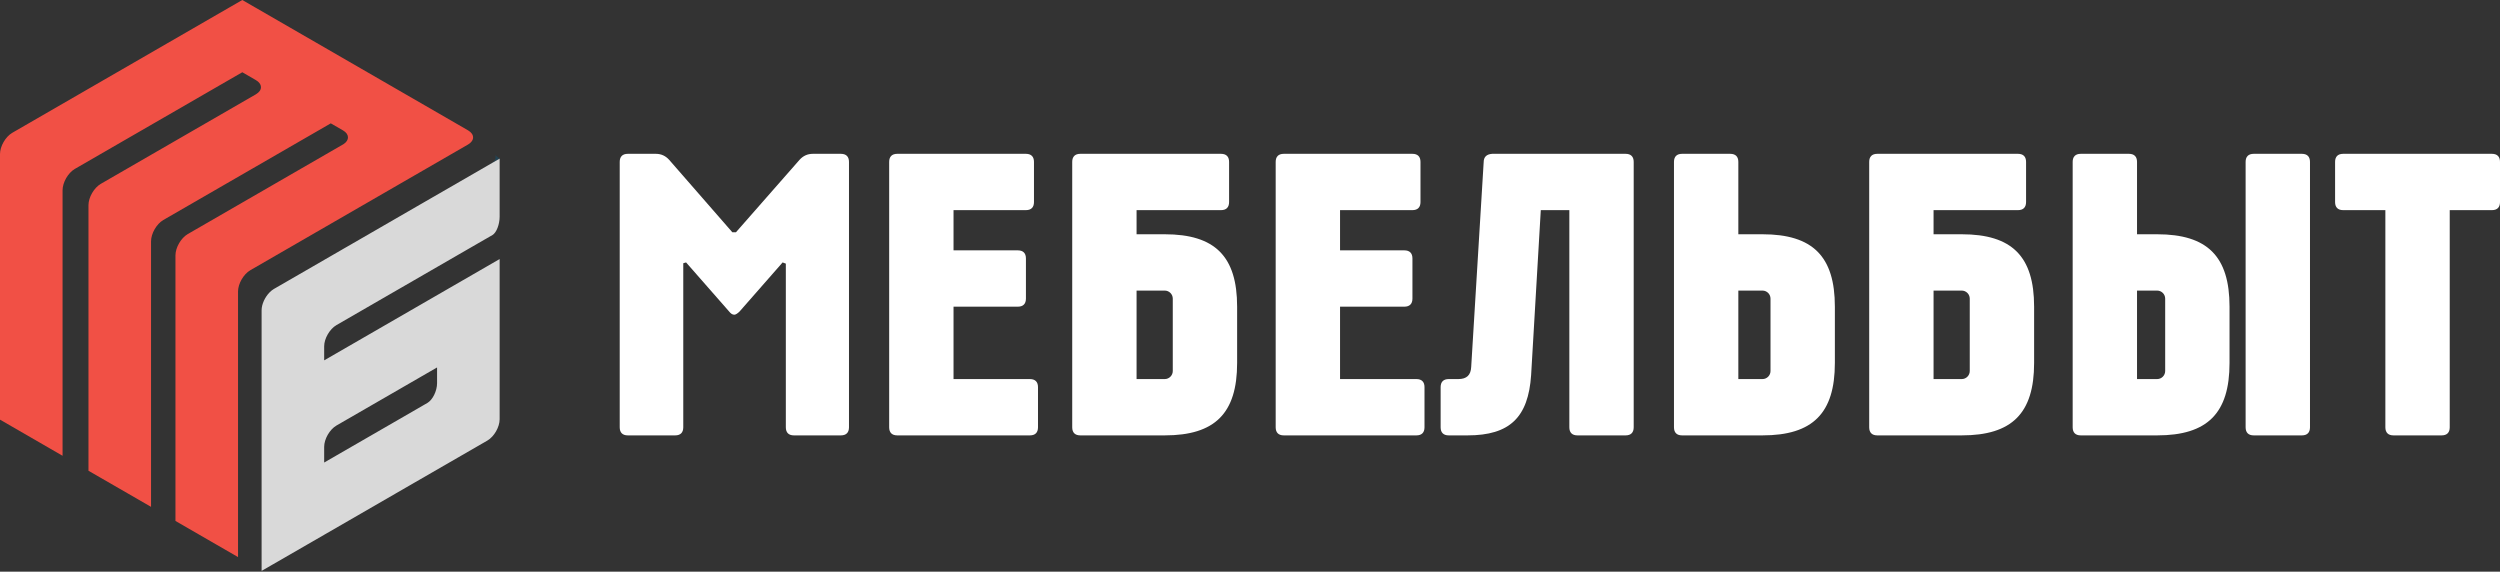 <svg width="293" height="67" viewBox="0 0 293 67" fill="none" xmlns="http://www.w3.org/2000/svg">
<rect x="0" y="0" width="293" height="67" fill="#333333" stroke="none"/>
<path d="M72.631 50.084C72.631 50.697 72.961 51.027 73.574 51.027H79.136C79.749 51.027 80.079 50.697 80.079 50.084V30.851L80.409 30.756L85.453 36.507C85.642 36.743 85.83 36.885 86.066 36.885C86.207 36.885 86.443 36.743 86.679 36.507L91.723 30.756L92.1 30.898V50.084C92.1 50.697 92.43 51.027 93.043 51.027H98.558C99.171 51.027 99.501 50.697 99.501 50.084V18.971C99.501 18.358 99.171 18.028 98.558 18.028H95.258C94.645 18.028 94.127 18.264 93.703 18.735L86.254 27.221H85.83L78.429 18.735C78.005 18.264 77.486 18.028 76.874 18.028H73.574C72.961 18.028 72.631 18.358 72.631 18.971V50.084Z" fill="white"/>
<path d="M120.71 51.027C121.323 51.027 121.653 50.697 121.653 50.084V45.37C121.653 44.757 121.323 44.427 120.71 44.427H111.754V35.942H119.296C119.909 35.942 120.239 35.612 120.239 34.999V30.285C120.239 29.672 119.909 29.342 119.296 29.342H111.754V24.628H120.239C120.852 24.628 121.182 24.298 121.182 23.685V18.971C121.182 18.358 120.852 18.028 120.239 18.028H105.154C104.541 18.028 104.211 18.358 104.211 18.971V50.084C104.211 50.697 104.541 51.027 105.154 51.027H120.71Z" fill="white"/>
<path d="M143.106 24.628C143.719 24.628 144.049 24.298 144.049 23.685V18.971C144.049 18.358 143.719 18.028 143.106 18.028H126.607C125.994 18.028 125.664 18.358 125.664 18.971V50.084C125.664 50.697 125.994 51.027 126.607 51.027H136.506C142.399 51.027 144.991 48.434 144.991 42.541V35.942C144.991 30.049 142.399 27.456 136.506 27.456H133.206V24.628H143.106ZM136.506 34.056C137.025 34.056 137.449 34.48 137.449 34.999V43.484C137.449 44.003 137.025 44.427 136.506 44.427H133.206V34.056H136.506Z" fill="white"/>
<path d="M166.01 51.027C166.622 51.027 166.952 50.697 166.952 50.084V45.37C166.952 44.757 166.622 44.427 166.01 44.427H157.053V35.942H164.595C165.208 35.942 165.538 35.612 165.538 34.999V30.285C165.538 29.672 165.208 29.342 164.595 29.342H157.053V24.628H165.538C166.151 24.628 166.481 24.298 166.481 23.685V18.971C166.481 18.358 166.151 18.028 165.538 18.028H150.453C149.84 18.028 149.51 18.358 149.51 18.971V50.084C149.51 50.697 149.84 51.027 150.453 51.027H166.01Z" fill="white"/>
<path d="M174.876 18.028C174.216 18.076 173.886 18.405 173.886 19.018L172.424 43.013C172.377 43.956 171.906 44.427 170.916 44.427H169.784C169.172 44.427 168.842 44.757 168.842 45.37V50.084C168.842 50.697 169.172 51.027 169.784 51.027H172C176.95 51.027 179.118 48.905 179.448 43.956L180.58 24.628H183.927V50.084C183.927 50.697 184.257 51.027 184.869 51.027H190.526C191.139 51.027 191.469 50.697 191.469 50.084V18.971C191.469 18.358 191.139 18.028 190.526 18.028H174.876Z" fill="white"/>
<path d="M196.19 50.084C196.19 50.697 196.52 51.027 197.133 51.027H206.561C212.454 51.027 215.047 48.434 215.047 42.541V35.942C215.047 30.049 212.454 27.456 206.561 27.456H203.733V18.971C203.733 18.358 203.403 18.028 202.79 18.028H197.133C196.52 18.028 196.19 18.358 196.19 18.971V50.084ZM206.561 34.056C207.08 34.056 207.504 34.48 207.504 34.999V43.484C207.504 44.003 207.08 44.427 206.561 44.427H203.733V34.056H206.561Z" fill="white"/>
<path d="M236.512 24.628C237.125 24.628 237.455 24.298 237.455 23.685V18.971C237.455 18.358 237.125 18.028 236.512 18.028H220.013C219.4 18.028 219.07 18.358 219.07 18.971V50.084C219.07 50.697 219.4 51.027 220.013 51.027H229.912C235.805 51.027 238.398 48.434 238.398 42.541V35.942C238.398 30.049 235.805 27.456 229.912 27.456H226.613V24.628H236.512ZM229.912 34.056C230.431 34.056 230.855 34.48 230.855 34.999V43.484C230.855 44.003 230.431 44.427 229.912 44.427H226.613V34.056H229.912Z" fill="white"/>
<path d="M242.917 50.084C242.917 50.697 243.247 51.027 243.859 51.027H252.816C258.709 51.027 261.301 48.434 261.301 42.541V35.942C261.301 30.049 258.709 27.456 252.816 27.456H250.459V18.971C250.459 18.358 250.129 18.028 249.516 18.028H243.859C243.247 18.028 242.917 18.358 242.917 18.971V50.084ZM263.187 50.084C263.187 50.697 263.517 51.027 264.13 51.027H269.787C270.4 51.027 270.73 50.697 270.73 50.084V18.971C270.73 18.358 270.4 18.028 269.787 18.028H264.13C263.517 18.028 263.187 18.358 263.187 18.971V50.084ZM252.816 34.056C253.335 34.056 253.759 34.48 253.759 34.999V43.484C253.759 44.003 253.335 44.427 252.816 44.427H250.459V34.056H252.816Z" fill="white"/>
<path d="M279.565 50.084C279.565 50.697 279.895 51.027 280.508 51.027H286.165C286.778 51.027 287.108 50.697 287.108 50.084V24.628H292.057C292.67 24.628 293 24.298 293 23.685V18.971C293 18.358 292.67 18.028 292.057 18.028H274.615C274.002 18.028 273.672 18.358 273.672 18.971V23.685C273.672 24.298 274.002 24.628 274.615 24.628H279.565V50.084Z" fill="white"/>
<path d="M57.931 18.847C57.824 18.982 57.344 19.284 57.176 19.389L58.559 18.592L58.036 18.181C58.036 18.181 58.189 18.529 57.931 18.847V18.847Z" fill="#224252"/>
<path d="M51.224 44.904C51.224 45.82 50.709 46.867 50.081 47.23L49.821 47.38L49.522 47.553L48.937 47.892L39.436 53.376L37.993 54.21V52.37C37.993 51.453 38.643 50.328 39.436 49.87L46.899 45.562L47.216 45.379L47.259 45.353L47.273 45.345L47.606 45.154L48.188 44.817L49.109 44.285L49.137 44.269L49.325 44.16L50.044 43.745L51.224 43.065V44.904V44.904ZM58.557 49.138V30.361L57.114 31.194L39.436 41.401L37.993 42.234V40.584C37.993 39.676 38.643 38.557 39.436 38.099L45.626 34.524L45.994 34.311L46.56 33.985L46.576 33.976L46.63 33.945L47.157 33.641L47.526 33.428L48.5 32.865L48.554 32.834L50.474 31.725L56.065 28.497L56.719 28.12L56.769 28.091L56.834 28.055L56.877 28.03H56.879L57.717 27.545C58.179 27.278 58.557 26.31 58.557 25.393V18.592L57.114 19.425L50.974 22.97L50.681 23.138L50.412 23.293L49.897 23.59L49.719 23.693L49.259 23.958C49.216 23.983 49.177 24.005 49.144 24.025L48.819 24.213L42.296 27.98L42.294 27.981L40.711 28.895L40.654 28.926L40.605 28.956L40.49 29.021L40.24 29.164L40.12 29.235L39.991 29.31L39.056 29.85L38.9 29.939L38.876 29.953L38.86 29.963L38.788 30.005L38.743 30.031L38.725 30.041L38.65 30.084L35.006 32.189L32.1 33.866C31.923 33.969 31.754 34.106 31.598 34.265C31.052 34.818 30.66 35.653 30.66 36.364V66.909L32.018 66.124L32.055 66.104L36.032 63.809L36.563 63.503L37.993 62.678V62.677L38.243 62.533L46.296 57.883L46.409 57.816L46.564 57.728L46.634 57.686L47.208 57.356L47.484 57.196L47.697 57.073L48.076 56.855L48.129 56.825L48.166 56.803L48.182 56.793L48.188 56.791V56.79L48.192 56.786L48.401 56.666L48.429 56.65L48.612 56.545L57.122 51.633C57.912 51.172 58.557 50.052 58.557 49.138V49.138Z" fill="#D9D9D9"/>
<path d="M28.397 8.468L29.84 9.301L29.99 9.388C30.089 9.445 30.176 9.507 30.25 9.572C30.473 9.768 30.585 9.994 30.585 10.22C30.585 10.522 30.387 10.823 29.992 11.052L11.811 21.549C11.018 22.009 10.369 23.132 10.369 24.048V55.172L11.799 55.997L16.259 58.57L17.702 59.403V28.283C17.702 27.368 18.351 26.245 19.142 25.785L37.325 15.289L38.768 14.456L40.198 15.281C40.578 15.5 40.773 15.788 40.783 16.079C40.793 16.371 40.618 16.665 40.258 16.895L22.005 27.433C21.212 27.893 20.564 29.017 20.564 29.933V61.055L22.007 61.888L26.46 64.46L27.897 65.29V34.168C27.897 33.251 28.547 32.127 29.34 31.668L54.85 16.939C55.247 16.71 55.445 16.408 55.445 16.106C55.446 15.805 55.248 15.503 54.852 15.274L29.84 0.833L28.397 0L26.953 0.833L1.442 15.562C0.648 16.021 0 17.144 0 18.06V49.182L1.443 50.015L5.896 52.587L7.333 53.417V22.295C7.333 21.379 7.981 20.256 8.774 19.796L26.953 9.301L28.397 8.468V8.468Z" fill="#F15045"/>
</svg>
